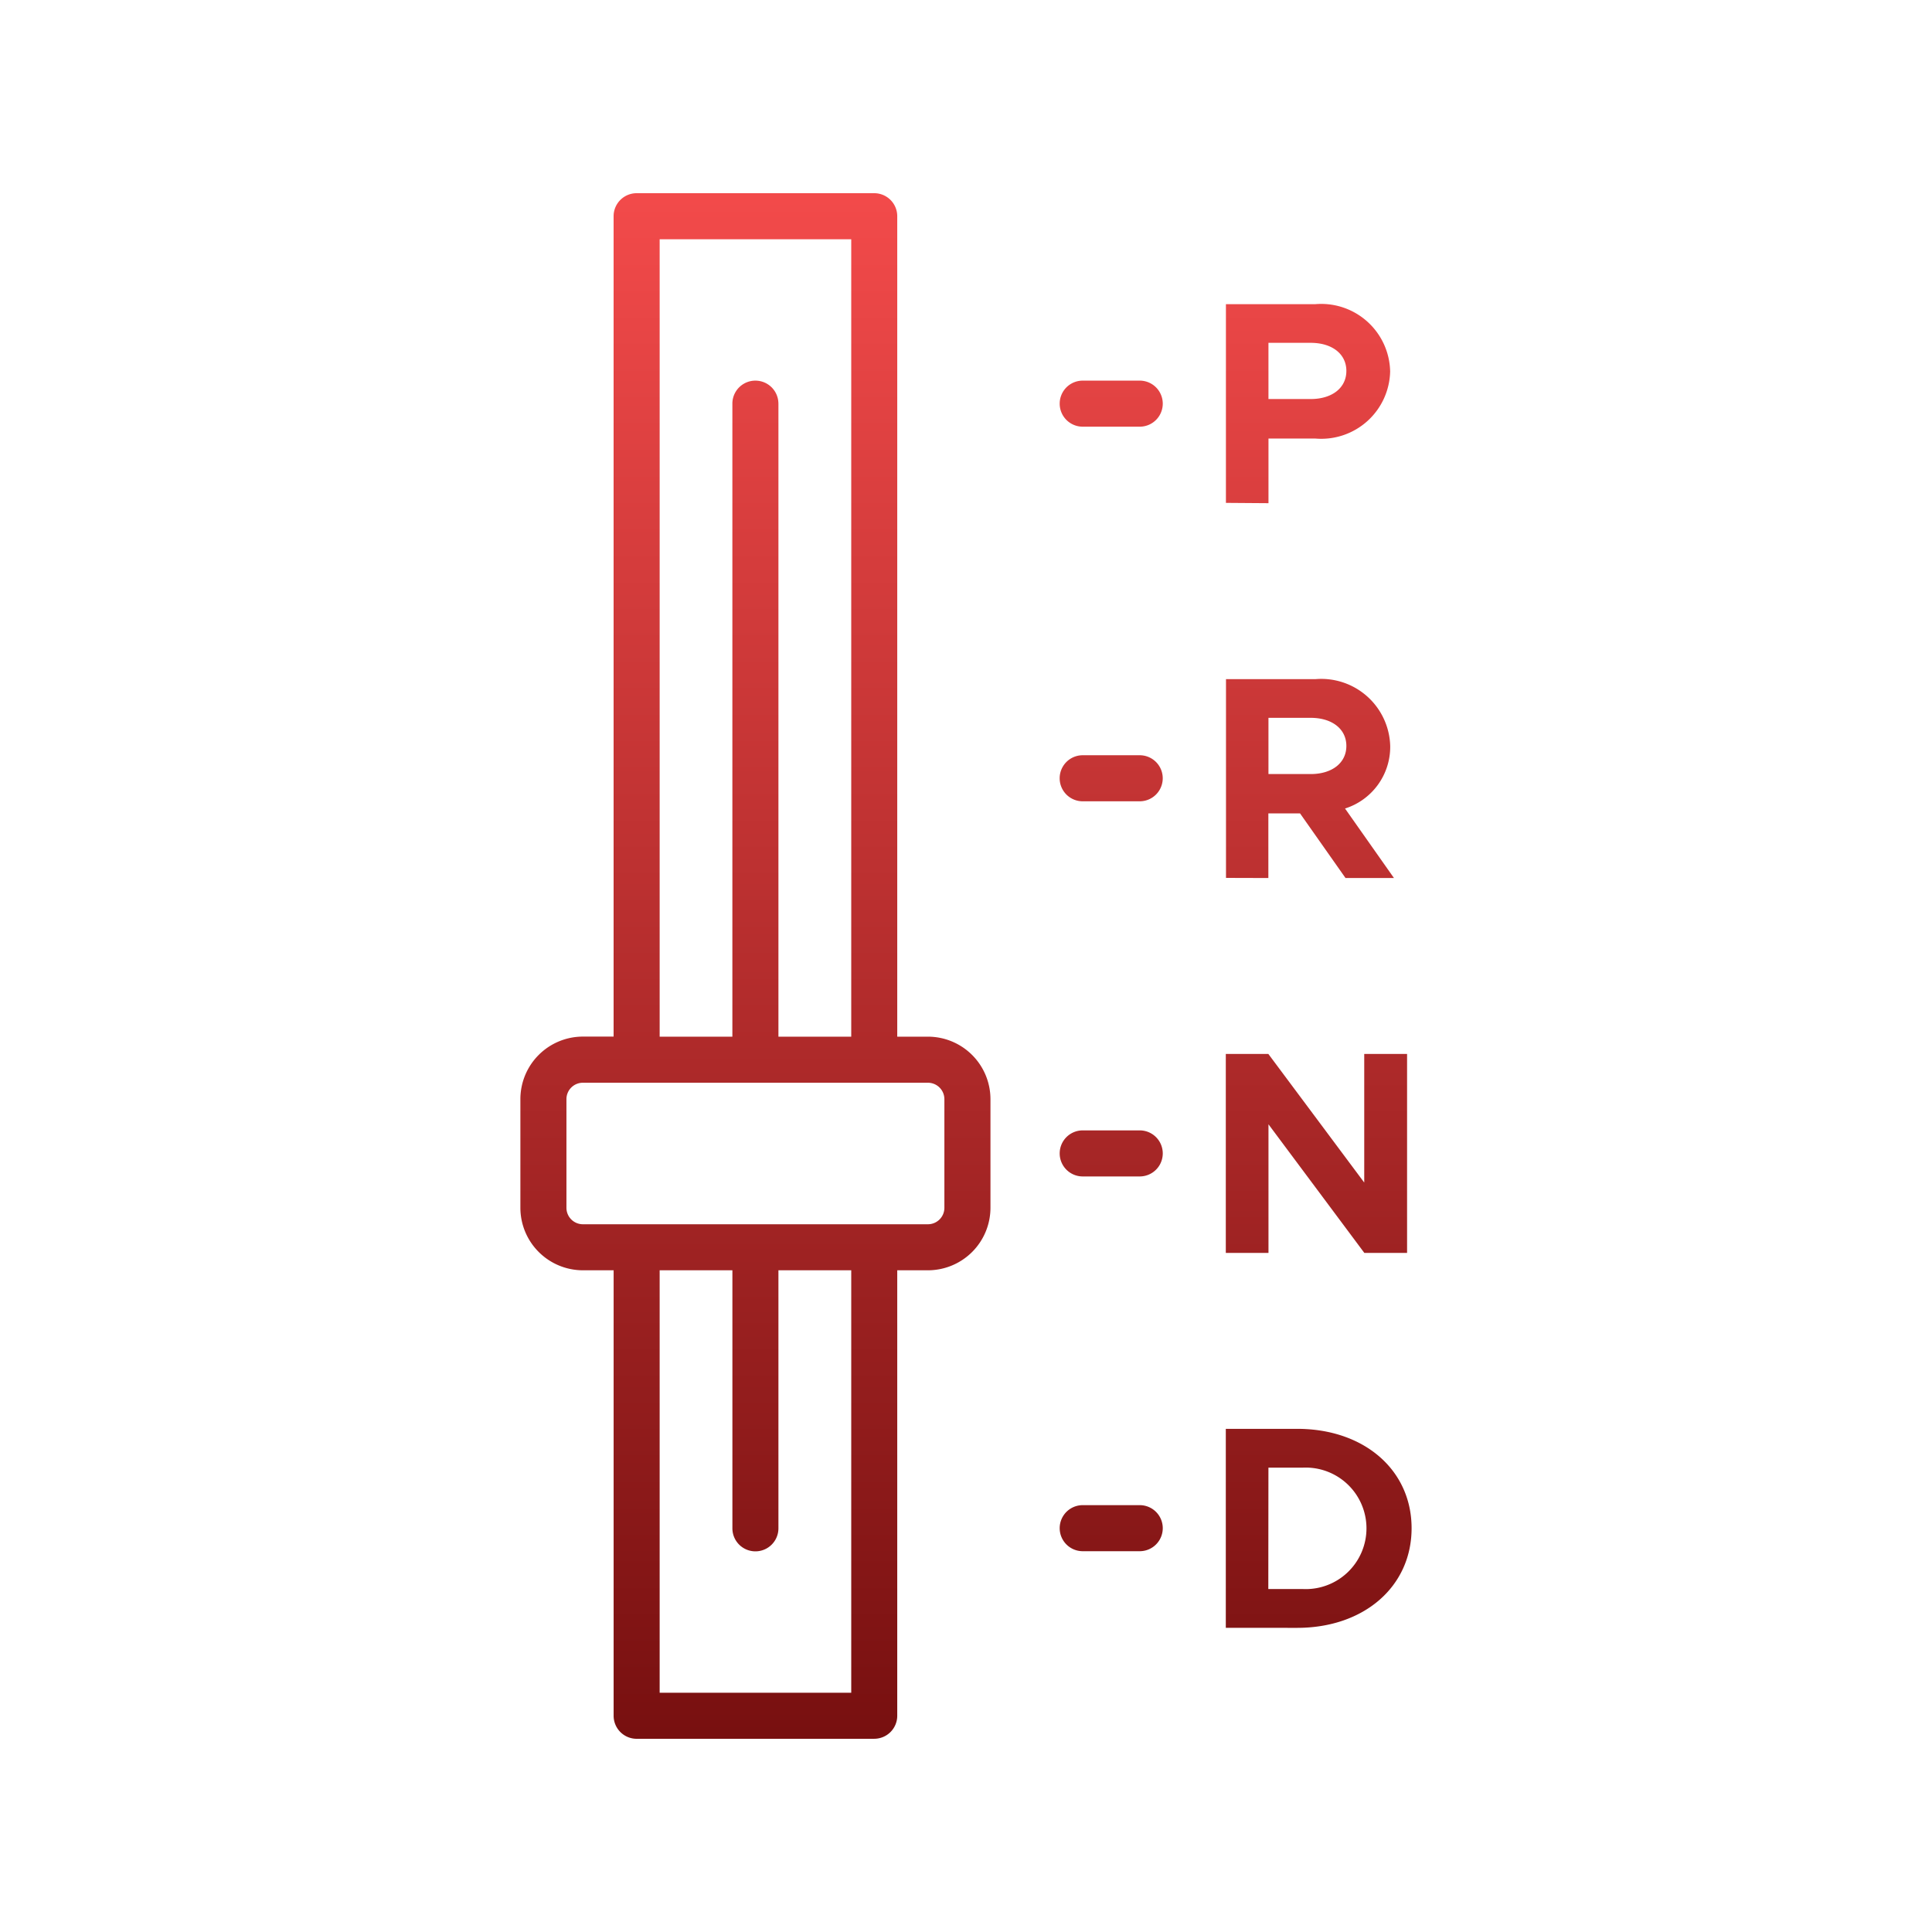 <svg xmlns="http://www.w3.org/2000/svg" xmlns:xlink="http://www.w3.org/1999/xlink" width="80" height="80" viewBox="0 0 80 80">
  <defs>
    <clipPath id="clip-path">
      <rect id="Rectangle_157" data-name="Rectangle 157" width="64" height="64" transform="translate(285 1981)" fill="none"/>
    </clipPath>
    <linearGradient id="linear-gradient" x1="0.5" x2="0.5" y2="1" gradientUnits="objectBoundingBox">
      <stop offset="0" stop-color="#f24a4a"/>
      <stop offset="1" stop-color="#781010"/>
    </linearGradient>
  </defs>
  <g id="Group_242" data-name="Group 242" transform="translate(-277 -1973)">
    <rect id="Rectangle_129" data-name="Rectangle 129" width="80" height="80" transform="translate(277 1973)" fill="none"/>
    <g id="Mask_Group_57" data-name="Mask Group 57" clip-path="url(#clip-path)">
      <g id="Group_292" data-name="Group 292" transform="translate(-122.922 2064.966)">
        <path id="Union_24" data-name="Union 24" d="M4.814,64a.954.954,0,0,1-.953-.953V44.6H2.587A2.591,2.591,0,0,1,0,42.01v-4.5a2.591,2.591,0,0,1,2.587-2.587H3.86V.953A.953.953,0,0,1,4.814,0h9.838a.953.953,0,0,1,.953.953V34.926h1.273a2.591,2.591,0,0,1,2.587,2.587v4.5A2.591,2.591,0,0,1,16.878,44.6H15.605V63.046a.954.954,0,0,1-.953.953Zm.953-1.907H13.7V44.6H10.685V55.285a.953.953,0,0,1-1.906,0V44.6H5.767ZM1.907,37.514v4.5a.682.682,0,0,0,.68.68h14.29a.682.682,0,0,0,.68-.68v-4.5a.682.682,0,0,0-.68-.68H2.587A.68.68,0,0,0,1.907,37.514Zm8.778-28.8V34.926H13.7V1.907H5.767v33.02H8.778V8.714a.953.953,0,0,1,1.906,0ZM29.21,59.405v-8.24h2.954c2.771,0,4.739,1.7,4.739,4.115s-1.969,4.126-4.739,4.126Zm1.76-1.607h1.416a2.516,2.516,0,1,0,0-5.025H30.975Zm-7.685-1.566a.953.953,0,0,1,0-1.907h2.361a.953.953,0,0,1,0,1.907ZM34.947,43.881l-3.97-5.326v5.326H29.21V35.642h1.762l3.97,5.325V35.642h1.774v8.239ZM23.285,40.714a.953.953,0,1,1,0-1.907h2.361a.953.953,0,1,1,0,1.907Zm5.933-12.362v-8.23h3.7a2.856,2.856,0,0,1,3.1,2.783,2.681,2.681,0,0,1-1.871,2.574l2.026,2.878H34.167l-1.883-2.676H30.972v2.676Zm1.758-4.3h1.75c.875,0,1.476-.456,1.476-1.164s-.6-1.164-1.476-1.164h-1.75Zm-7.692,1.128a.953.953,0,1,1,0-1.907h2.361a.953.953,0,1,1,0,1.907Zm5.931-12.357V4.595h3.7a2.855,2.855,0,0,1,3.1,2.782,2.854,2.854,0,0,1-3.1,2.782H30.977v2.677Zm1.761-4.3h1.75c.875,0,1.476-.455,1.476-1.164s-.6-1.163-1.476-1.163h-1.75ZM23.285,9.668a.953.953,0,0,1,0-1.907h2.361a.953.953,0,0,1,0,1.907Z" transform="translate(421.47 -83.966)" fill="url(#linear-gradient)"/>
      </g>
    </g>
  </g>
</svg>
